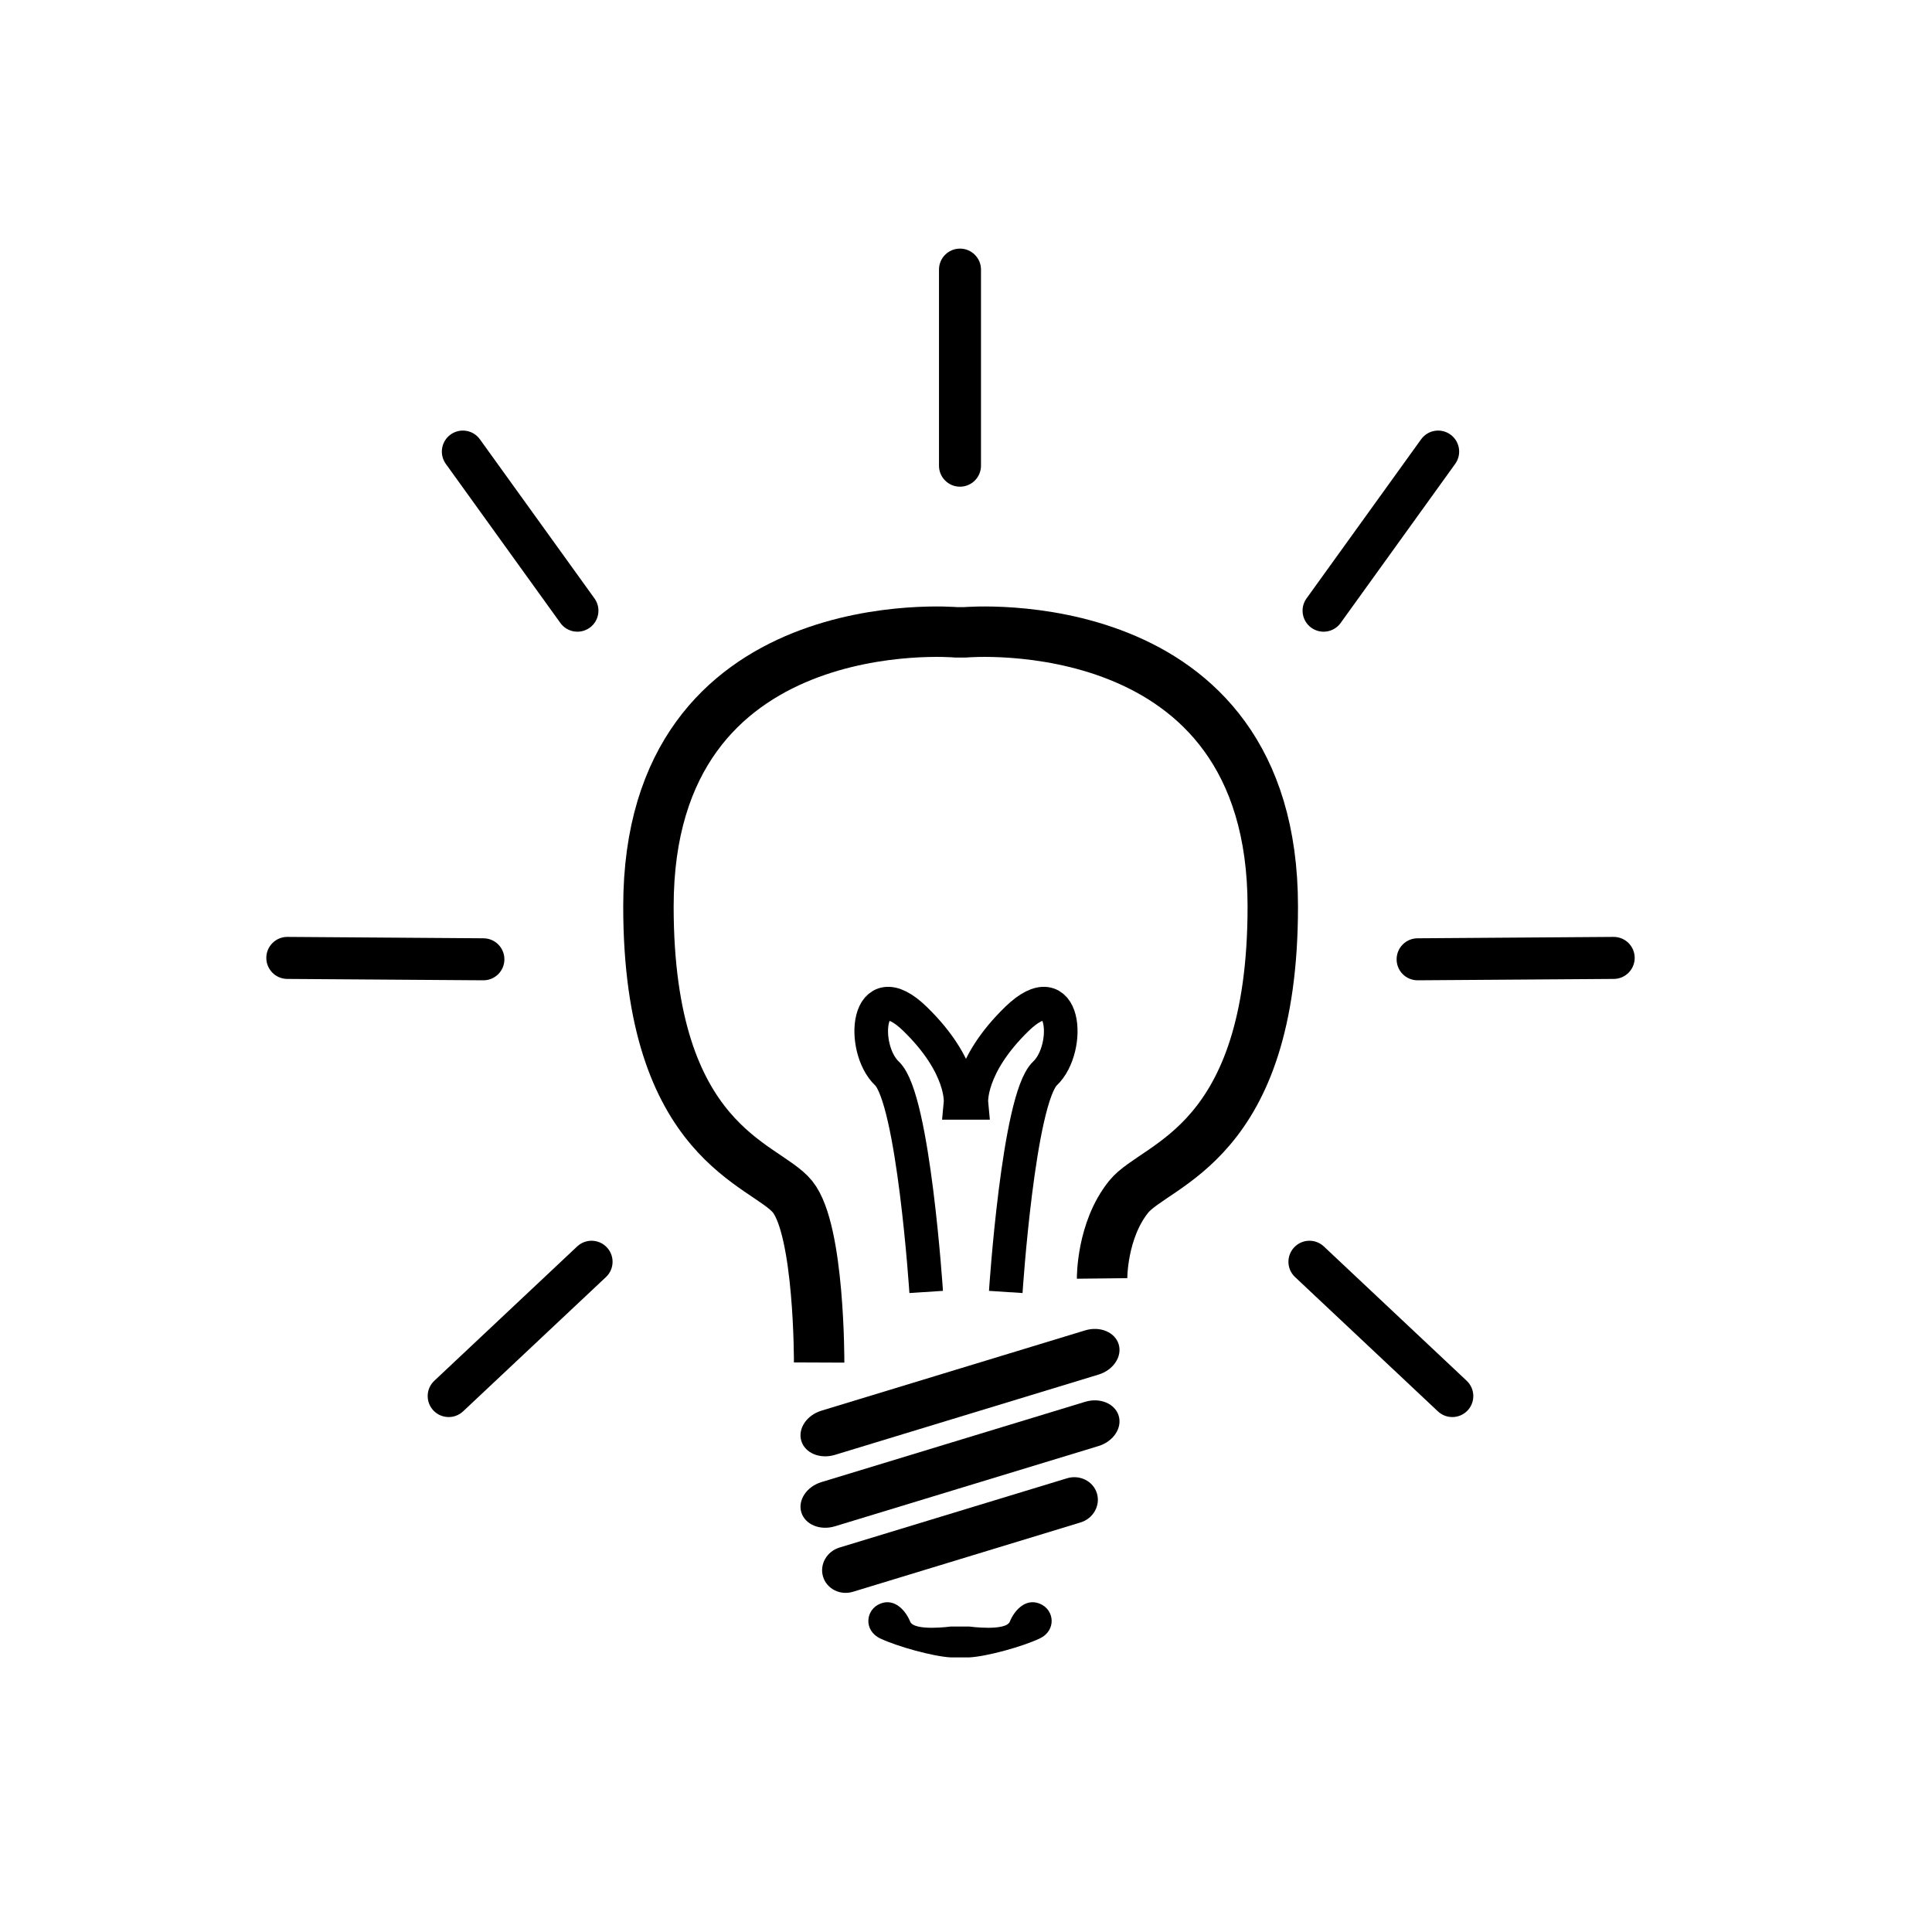 <?xml version="1.0" encoding="utf-8"?>
<!-- Generator: Adobe Illustrator 15.1.0, SVG Export Plug-In . SVG Version: 6.00 Build 0)  -->
<!DOCTYPE svg PUBLIC "-//W3C//DTD SVG 1.0//EN" "http://www.w3.org/TR/2001/REC-SVG-20010904/DTD/svg10.dtd">
<svg version="1.0" id="Layer_1" xmlns="http://www.w3.org/2000/svg" xmlns:xlink="http://www.w3.org/1999/xlink" x="0px" y="0px"
	 width="100px" height="100px" viewBox="0 0 100 100" enable-background="new 0 0 100 100" xml:space="preserve">
<g>
	<path fill-rule="evenodd" clip-rule="evenodd" d="M57.903,73.279c0.192,0.631-0.275,1.333-1.042,1.567l-13.646,4.155
		c-0.768,0.233-1.545-0.089-1.738-0.721l0,0c-0.193-0.632,0.274-1.333,1.041-1.567l13.647-4.155
		C56.931,72.324,57.71,72.647,57.903,73.279L57.903,73.279z"/>
	<path fill-rule="evenodd" clip-rule="evenodd" d="M56.776,77.295c0.192,0.632-0.189,1.308-0.852,1.508L44.15,82.39
		c-0.663,0.201-1.355-0.147-1.548-0.779l0,0c-0.193-0.632,0.188-1.308,0.85-1.51l11.775-3.585
		C55.89,76.315,56.584,76.664,56.776,77.295L56.776,77.295z"/>
	<path fill-rule="evenodd" clip-rule="evenodd" d="M57.903,69.581c0.192,0.632-0.275,1.333-1.042,1.567l-13.646,4.156
		c-0.768,0.233-1.545-0.089-1.738-0.721l0,0c-0.193-0.632,0.274-1.333,1.041-1.567l13.647-4.155
		C56.931,68.626,57.71,68.949,57.903,69.581L57.903,69.581z"/>
	<path fill-rule="evenodd" clip-rule="evenodd" d="M50.168,85.787c0.937-0.051,2.771-0.566,3.647-0.979s0.773-1.494,0-1.803
		c-0.773-0.309-1.339,0.412-1.545,0.927c-0.206,0.515-2.102,0.257-2.102,0.257h-0.957c0,0-1.896,0.258-2.102-0.257
		s-0.772-1.236-1.545-0.927c-0.773,0.31-0.875,1.391,0,1.803c0.875,0.412,2.71,0.927,3.647,0.979H50.168z"/>
	<path fill-rule="evenodd" clip-rule="evenodd" fill="none" stroke="#000000" stroke-width="2.61" stroke-miterlimit="10" d="
		M57.044,66.172c0,0-0.027-2.49,1.377-4.23c1.403-1.74,7.458-2.682,7.458-15.023c0-15.603-15.93-14.19-15.93-14.19h-0.456
		c0,0-15.93-1.413-15.93,14.19c0,12.341,6.054,13.283,7.458,15.023s1.377,8.582,1.377,8.582"/>
	<path fill-rule="evenodd" clip-rule="evenodd" fill="none" stroke="#000000" stroke-width="1.74" stroke-miterlimit="10" d="
		M52.058,66.871c0,0,0.652-10.003,2.03-11.308c1.377-1.305,1.087-5.292-1.45-2.827c-2.537,2.464-2.359,4.349-2.359,4.349h-0.561
		c0,0,0.179-1.885-2.358-4.349c-2.537-2.465-2.827,1.522-1.45,2.827c1.377,1.305,2.029,11.308,2.029,11.308"/>
	<path fill-rule="evenodd" clip-rule="evenodd" d="M50.776,24.104c0,0.6-0.487,1.087-1.087,1.087l0,0
		c-0.601,0-1.087-0.487-1.087-1.087V13.955c0-0.601,0.487-1.087,1.087-1.087l0,0c0.601,0,1.087,0.487,1.087,1.087V24.104z"/>
	<path fill-rule="evenodd" clip-rule="evenodd" d="M69.391,32.245c-0.351,0.487-1.03,0.598-1.518,0.246l0,0
		c-0.487-0.35-0.598-1.029-0.247-1.517l5.93-8.235c0.351-0.488,1.03-0.598,1.518-0.247l0,0c0.487,0.352,0.598,1.03,0.247,1.518
		L69.391,32.245z"/>
	<path fill-rule="evenodd" clip-rule="evenodd" d="M73.383,50.74c-0.601,0.005-1.091-0.479-1.094-1.079l0,0
		c-0.005-0.6,0.479-1.09,1.079-1.095l10.148-0.072c0.601-0.005,1.091,0.479,1.096,1.079l0,0c0.003,0.601-0.479,1.091-1.08,1.096
		L73.383,50.74z"/>
	<path fill-rule="evenodd" clip-rule="evenodd" d="M67.032,66.101c-0.438-0.411-0.459-1.099-0.047-1.537l0,0
		c0.411-0.438,1.099-0.459,1.537-0.048l7.393,6.952c0.438,0.411,0.459,1.099,0.048,1.537l0,0c-0.412,0.436-1.099,0.458-1.537,0.047
		L67.032,66.101z"/>
	<path fill-rule="evenodd" clip-rule="evenodd" d="M29.005,32.245c0.351,0.487,1.03,0.598,1.518,0.246l0,0
		c0.488-0.35,0.598-1.029,0.247-1.517l-5.93-8.235c-0.351-0.488-1.03-0.598-1.518-0.247l0,0c-0.487,0.352-0.598,1.03-0.247,1.518
		L29.005,32.245z"/>
	<path fill-rule="evenodd" clip-rule="evenodd" d="M25.013,50.74c0.601,0.005,1.091-0.479,1.094-1.079l0,0
		c0.005-0.6-0.478-1.09-1.079-1.095l-10.148-0.072c-0.601-0.005-1.091,0.479-1.096,1.079l0,0c-0.003,0.601,0.479,1.091,1.08,1.096
		L25.013,50.74z"/>
	<path fill-rule="evenodd" clip-rule="evenodd" d="M31.364,66.101c0.438-0.411,0.459-1.099,0.047-1.537l0,0
		c-0.411-0.438-1.099-0.459-1.537-0.048l-7.394,6.952c-0.438,0.411-0.459,1.099-0.048,1.537l0,0
		c0.412,0.436,1.099,0.458,1.537,0.047L31.364,66.101z"/>
</g>
</svg>
